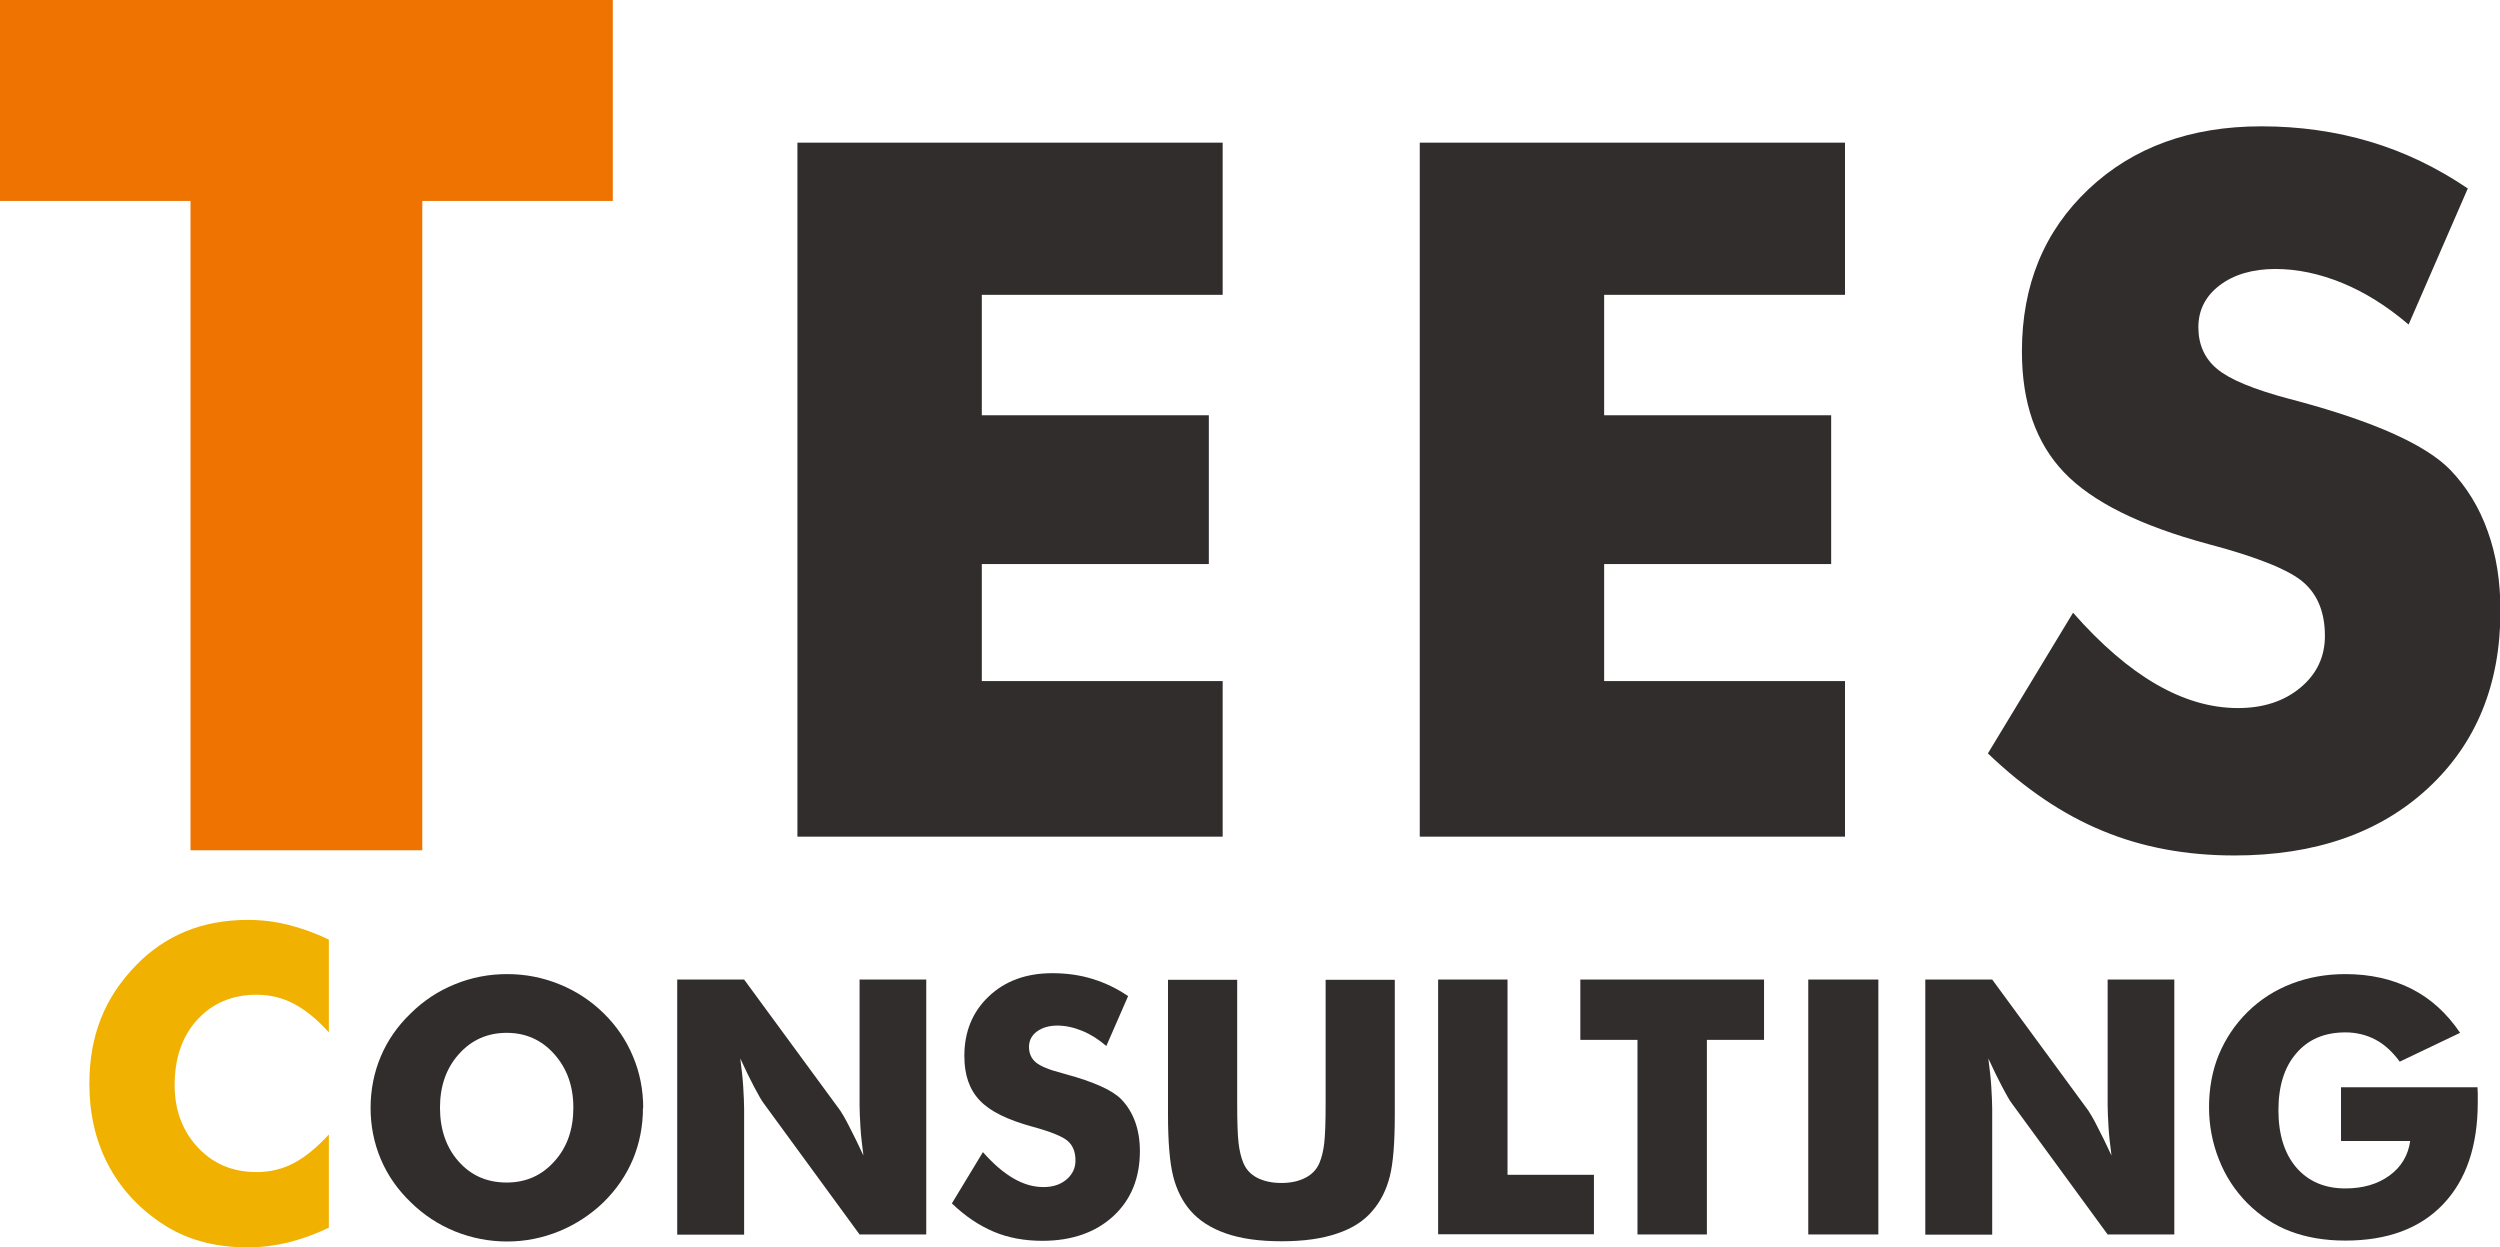 <?xml version="1.0" encoding="UTF-8"?>
<svg id="Layer_2" data-name="Layer 2" xmlns="http://www.w3.org/2000/svg" viewBox="0 0 110.23 55">
  <defs>
    <style>
      .cls-1 {
        fill: #322d2d;
      }

      .cls-1, .cls-2, .cls-3 {
        stroke-width: 0px;
      }

      .cls-2 {
        fill: #ee7300;
      }

      .cls-3 {
        fill: #f1b100;
      }
    </style>
  </defs>
  <g id="navi">
    <g>
      <g>
        <path class="cls-2" d="M8.4,37.49V8.86H0V0h27.02v8.86h-8.4v28.63h-10.22Z"/>
        <path class="cls-1" d="M35.16,36.9V6.29h18.75v6.71h-10.62v5.31h10.01v6.56h-10.01v5.16h10.62v6.86h-18.75Z"/>
        <path class="cls-1" d="M62.6,36.9V6.29h18.75v6.71h-10.62v5.31h10.01v6.56h-10.01v5.16h10.62v6.86h-18.75Z"/>
        <path class="cls-1" d="M91.4,27.01c1.24,1.41,2.46,2.46,3.67,3.16,1.21.7,2.41,1.05,3.61,1.05,1.11,0,2.03-.3,2.75-.9.72-.6,1.08-1.36,1.08-2.28,0-1.02-.31-1.8-.93-2.35-.62-.55-2.02-1.12-4.21-1.7-3-.81-5.12-1.86-6.36-3.16-1.24-1.3-1.86-3.07-1.86-5.33,0-2.93.98-5.31,2.94-7.16,1.96-1.85,4.5-2.77,7.62-2.77,1.69,0,3.29.23,4.8.68,1.51.45,2.94,1.14,4.3,2.06l-2.61,6c-.95-.81-1.92-1.42-2.92-1.83-1-.41-1.98-.62-2.96-.62s-1.82.24-2.45.72c-.63.48-.94,1.1-.94,1.85s.27,1.38.83,1.84c.55.46,1.61.9,3.19,1.32.1.03.22.06.38.1,3.4.92,5.64,1.93,6.71,3.03.72.75,1.28,1.66,1.65,2.71.38,1.05.56,2.22.56,3.5,0,3.25-1.07,5.86-3.2,7.83-2.13,1.97-4.98,2.96-8.53,2.96-2.13,0-4.07-.36-5.82-1.09-1.75-.72-3.43-1.86-5.05-3.41l3.76-6.21Z"/>
      </g>
      <g>
        <path class="cls-3" d="M14.5,41.42v4.1c-.51-.57-1.03-.99-1.54-1.26-.51-.27-1.06-.4-1.64-.4-1.08,0-1.95.37-2.62,1.1s-1,1.7-1,2.88c0,1.1.34,2.02,1.02,2.75.68.73,1.55,1.09,2.6,1.09.58,0,1.13-.13,1.64-.4.51-.27,1.02-.69,1.54-1.26v4.11c-.6.29-1.19.5-1.78.65-.59.14-1.18.22-1.79.22-.75,0-1.45-.09-2.08-.27-.64-.18-1.22-.45-1.75-.81-1.03-.69-1.81-1.56-2.35-2.6s-.81-2.23-.81-3.54c0-1.05.17-2.01.51-2.87.34-.86.86-1.64,1.55-2.35.65-.67,1.39-1.17,2.2-1.5s1.73-.5,2.73-.5c.6,0,1.2.07,1.79.22s1.18.36,1.78.65Z"/>
        <path class="cls-1" d="M28.35,48.84c0,.81-.15,1.57-.44,2.27-.3.71-.73,1.34-1.3,1.9-.57.55-1.23.98-1.96,1.28-.74.3-1.5.45-2.29.45s-1.57-.15-2.31-.45c-.73-.3-1.38-.73-1.94-1.28-.58-.56-1.02-1.19-1.32-1.9s-.45-1.47-.45-2.26.15-1.56.45-2.27.74-1.34,1.32-1.9c.56-.55,1.2-.98,1.94-1.28.73-.3,1.5-.45,2.31-.45s1.57.15,2.31.45c.74.3,1.39.73,1.95,1.28s.99,1.18,1.29,1.9c.3.71.45,1.47.45,2.27ZM22.34,52.14c.85,0,1.55-.31,2.11-.94.56-.62.83-1.41.83-2.36s-.28-1.73-.84-2.36c-.56-.63-1.26-.94-2.1-.94s-1.55.31-2.11.94c-.56.63-.83,1.41-.83,2.36s.27,1.75.82,2.37c.55.62,1.25.93,2.12.93Z"/>
        <path class="cls-1" d="M29.86,54.43v-11.24h2.95l4.24,5.78c.08.12.22.35.4.71.19.36.39.78.62,1.27-.06-.47-.11-.88-.13-1.24s-.04-.69-.04-.97v-5.55h2.94v11.24h-2.94l-4.24-5.8c-.09-.12-.22-.35-.41-.71-.19-.36-.39-.77-.61-1.25.06.47.11.89.13,1.25s.04.69.04.97v5.55h-2.95Z"/>
        <path class="cls-1" d="M43.34,50.8c.46.52.9.9,1.35,1.16s.88.38,1.32.38c.41,0,.75-.11,1.01-.33.26-.22.4-.5.4-.84,0-.37-.11-.66-.34-.86-.23-.2-.74-.41-1.55-.63-1.1-.3-1.88-.68-2.33-1.16-.46-.48-.68-1.13-.68-1.96,0-1.07.36-1.95,1.08-2.63.72-.68,1.65-1.02,2.8-1.02.62,0,1.21.08,1.76.25.56.17,1.08.42,1.58.76l-.96,2.2c-.35-.3-.7-.52-1.07-.67-.37-.15-.73-.23-1.09-.23s-.67.09-.9.26-.35.4-.35.68.1.51.3.68.59.33,1.17.48c.04.01.08.02.14.04,1.25.34,2.07.71,2.46,1.11.27.28.47.61.61.99.14.39.21.82.21,1.29,0,1.19-.39,2.15-1.17,2.87s-1.83,1.09-3.13,1.09c-.78,0-1.5-.13-2.14-.4-.64-.27-1.26-.68-1.85-1.25l1.38-2.28Z"/>
        <path class="cls-1" d="M51.5,43.2h3.05v5.46c0,.8.02,1.38.06,1.73.04.35.11.64.21.88.12.29.32.51.61.66s.65.23,1.07.23.77-.08,1.06-.23c.29-.15.5-.37.62-.66.1-.24.17-.53.21-.88.04-.35.06-.93.06-1.73v-5.46h3.05v5.94c0,1.23-.07,2.14-.22,2.73s-.4,1.09-.75,1.5c-.38.46-.91.8-1.58,1.02-.67.23-1.48.34-2.44.34s-1.78-.11-2.44-.34c-.67-.23-1.2-.57-1.59-1.02-.35-.41-.6-.91-.75-1.5s-.23-1.5-.23-2.73v-5.94Z"/>
        <path class="cls-1" d="M63.41,54.43v-11.24h3.06v8.61h3.81v2.62h-6.87Z"/>
        <path class="cls-1" d="M72.2,54.43v-8.58h-2.52v-2.66h8.1v2.66h-2.52v8.58h-3.06Z"/>
        <path class="cls-1" d="M79.73,54.43v-11.24h3.09v11.24h-3.09Z"/>
        <path class="cls-1" d="M84.89,54.43v-11.24h2.95l4.24,5.78c.08.12.22.35.4.71.19.36.39.78.62,1.27-.06-.47-.11-.88-.13-1.24s-.04-.69-.04-.97v-5.55h2.94v11.24h-2.94l-4.24-5.8c-.09-.12-.22-.35-.41-.71-.19-.36-.39-.77-.61-1.25.06.47.11.89.13,1.25s.04.69.04.97v5.55h-2.95Z"/>
        <path class="cls-1" d="M103.22,50.3v-2.36h6.02c0,.08,0,.16.01.25,0,.09,0,.23,0,.41,0,1.93-.51,3.43-1.53,4.5s-2.46,1.6-4.31,1.6c-.91,0-1.72-.14-2.43-.41-.71-.27-1.34-.69-1.9-1.25-.53-.54-.95-1.17-1.24-1.91-.29-.73-.44-1.5-.44-2.31s.14-1.61.43-2.31c.29-.7.71-1.34,1.28-1.9.56-.55,1.21-.96,1.94-1.24.73-.28,1.52-.42,2.36-.42,1.1,0,2.07.22,2.92.65s1.56,1.08,2.14,1.94l-2.66,1.27c-.32-.43-.67-.76-1.07-.97-.4-.21-.84-.32-1.33-.32-.92,0-1.64.31-2.16.92-.53.61-.79,1.45-.79,2.51s.26,1.91.79,2.53c.53.61,1.25.92,2.16.92.78,0,1.43-.19,1.95-.57.52-.38.82-.89.91-1.52h-3.05Z"/>
      </g>
    </g>
  </g>
</svg>